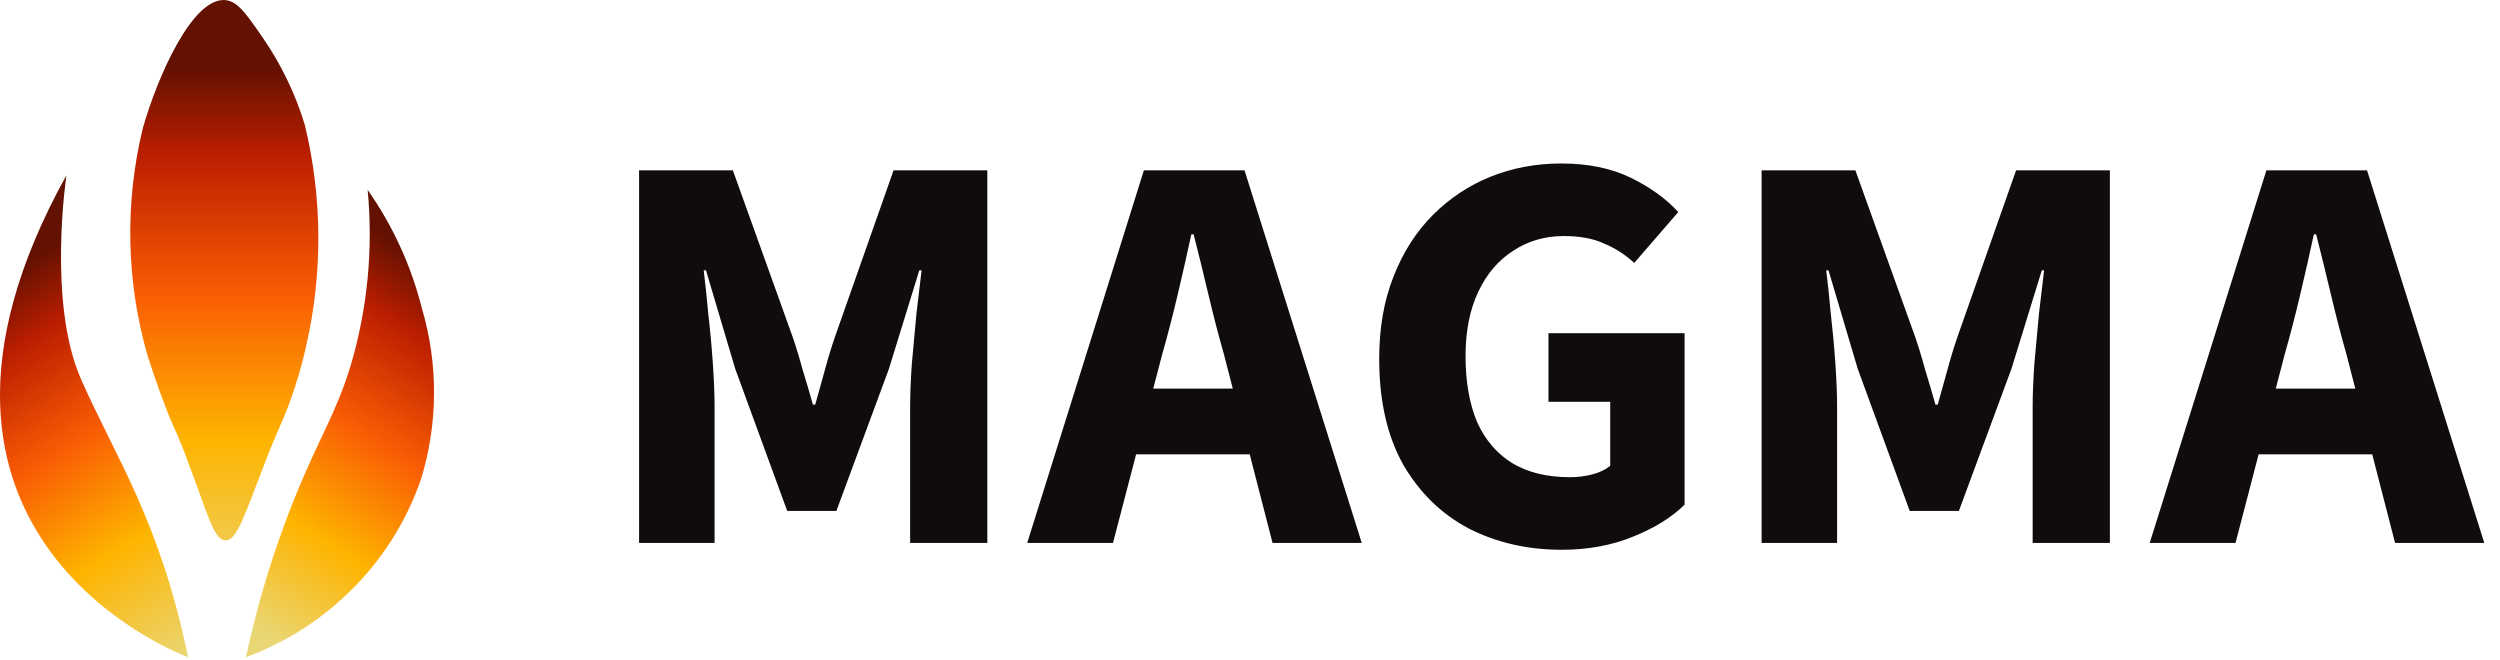 <svg width="159" height="42" viewBox="0 0 159 42" fill="none" xmlns="http://www.w3.org/2000/svg">
<path d="M11.963 41.798C11.963 41.798 -8.635 34.337 4.225 11.148C4.225 11.148 3.011 19.203 5.133 24.066C7.255 28.929 10.17 33.084 11.963 41.798Z" fill="url(#paint0_linear_4128_689)"/>
<path d="M15.643 41.798C18.084 40.898 20.311 39.496 22.182 37.681C24.255 35.683 25.827 33.22 26.77 30.493C27.863 26.952 27.884 23.165 26.832 19.611C26.152 16.908 24.983 14.354 23.383 12.077C23.738 15.807 23.38 19.572 22.327 23.167C21.389 26.286 20.34 27.721 18.754 31.637C17.425 34.927 16.384 38.327 15.643 41.798Z" fill="url(#paint1_linear_4128_689)"/>
<path d="M14.345 34.368C15.075 34.368 15.542 32.803 16.864 29.387C17.713 27.201 18.054 26.642 18.423 25.58C18.852 24.423 19.201 23.237 19.466 22.031C20.533 17.398 20.506 12.578 19.39 7.956C18.793 5.982 17.893 4.113 16.725 2.416C15.646 0.852 15.103 0.069 14.317 0.006C12.229 -0.161 10.009 4.896 9.084 8.151C7.92 12.932 8.028 17.935 9.397 22.66C9.87 24.176 10.566 25.985 10.566 25.985C11.081 27.312 11.38 27.753 11.958 29.387C13.19 32.6 13.579 34.354 14.345 34.368Z" fill="url(#paint2_linear_4128_689)"/>
<path d="M40.645 34.53V10.833H46.61L50.393 21.373C50.635 22.076 50.854 22.79 51.048 23.517C51.266 24.22 51.484 24.959 51.702 25.734H51.848C52.066 24.959 52.272 24.22 52.466 23.517C52.66 22.79 52.878 22.076 53.121 21.373L56.831 10.833H62.795V34.53H57.885V25.843C57.885 25.068 57.922 24.159 57.994 23.117C58.091 22.051 58.188 20.997 58.285 19.956C58.407 18.89 58.516 17.969 58.613 17.193H58.467L56.54 23.445L53.194 32.494H50.066L46.756 23.445L44.901 17.193H44.755C44.852 17.969 44.949 18.89 45.046 19.956C45.168 20.997 45.265 22.051 45.337 23.117C45.41 24.159 45.447 25.068 45.447 25.843V34.53H40.645Z" fill="#100C0B"/>
<path d="M65.331 34.53L72.751 10.833H79.152L86.608 34.53H80.934L77.843 22.536C77.503 21.349 77.176 20.089 76.861 18.756C76.546 17.424 76.23 16.14 75.915 14.904H75.77C75.503 16.14 75.212 17.424 74.897 18.756C74.582 20.089 74.254 21.349 73.915 22.536L70.787 34.53H65.331ZM70.205 28.896V24.717H81.625V28.896H70.205Z" fill="#100C0B"/>
<path d="M99.319 34.966C97.161 34.966 95.197 34.517 93.427 33.621C91.681 32.7 90.287 31.343 89.244 29.55C88.226 27.733 87.717 25.492 87.717 22.827C87.717 20.864 88.02 19.12 88.626 17.593C89.232 16.043 90.069 14.734 91.135 13.668C92.202 12.602 93.427 11.79 94.809 11.233C96.215 10.676 97.707 10.397 99.282 10.397C101.004 10.397 102.483 10.7 103.72 11.306C104.956 11.911 105.963 12.638 106.739 13.486L103.938 16.721C103.356 16.188 102.714 15.776 102.01 15.485C101.331 15.17 100.483 15.013 99.464 15.013C98.252 15.013 97.173 15.328 96.227 15.958C95.282 16.564 94.542 17.436 94.009 18.575C93.475 19.713 93.209 21.07 93.209 22.645C93.209 24.268 93.451 25.662 93.936 26.825C94.445 27.963 95.185 28.836 96.155 29.441C97.149 30.047 98.385 30.35 99.865 30.35C100.349 30.35 100.822 30.289 101.283 30.168C101.744 30.047 102.119 29.865 102.41 29.623V25.553H98.482V21.191H107.139V32.094C106.338 32.894 105.247 33.572 103.865 34.13C102.507 34.687 100.992 34.966 99.319 34.966Z" fill="#100C0B"/>
<path d="M112.038 34.53V10.833H118.002L121.785 21.373C122.028 22.076 122.246 22.79 122.44 23.517C122.658 24.22 122.876 24.959 123.094 25.734H123.24C123.458 24.959 123.664 24.22 123.858 23.517C124.052 22.79 124.27 22.076 124.513 21.373L128.223 10.833H134.188V34.53H129.277V25.843C129.277 25.068 129.314 24.159 129.387 23.117C129.484 22.051 129.581 20.997 129.678 19.956C129.799 18.89 129.908 17.969 130.005 17.193H129.859L127.932 23.445L124.586 32.494H121.458L118.148 23.445L116.293 17.193H116.148C116.245 17.969 116.342 18.89 116.439 19.956C116.56 20.997 116.657 22.051 116.729 23.117C116.802 24.159 116.839 25.068 116.839 25.843V34.53H112.038Z" fill="#100C0B"/>
<path d="M136.723 34.53L144.143 10.833H150.544L158 34.53H152.326L149.235 22.536C148.895 21.349 148.568 20.089 148.253 18.756C147.938 17.424 147.622 16.14 147.307 14.904H147.162C146.895 16.14 146.604 17.424 146.289 18.756C145.974 20.089 145.646 21.349 145.307 22.536L142.179 34.53H136.723ZM141.597 28.896V24.717H153.017V28.896H141.597Z" fill="#100C0B"/>
<defs>
<linearGradient id="paint0_linear_4128_689" x1="0.139" y1="17.639" x2="14.622" y2="40.321" gradientUnits="userSpaceOnUse">
<stop stop-color="#631101"/>
<stop offset="0.16" stop-color="#BB1E00"/>
<stop offset="0.42" stop-color="#F95C04"/>
<stop offset="0.69" stop-color="#FEB400"/>
<stop offset="1" stop-color="#E9D776"/>
</linearGradient>
<linearGradient id="paint1_linear_4128_689" x1="27.963" y1="17.185" x2="13.6" y2="39.796" gradientUnits="userSpaceOnUse">
<stop stop-color="#631101"/>
<stop offset="0.16" stop-color="#BB1E00"/>
<stop offset="0.42" stop-color="#F95C04"/>
<stop offset="0.69" stop-color="#FEB400"/>
<stop offset="0.96" stop-color="#E9D776"/>
</linearGradient>
<linearGradient id="paint2_linear_4128_689" x1="14.247" y1="4.295" x2="14.247" y2="38.538" gradientUnits="userSpaceOnUse">
<stop stop-color="#631101"/>
<stop offset="0.16" stop-color="#BB1E00"/>
<stop offset="0.42" stop-color="#F95C04"/>
<stop offset="0.69" stop-color="#FEB400"/>
<stop offset="1" stop-color="#E9D776"/>
</linearGradient>
</defs>
</svg>
